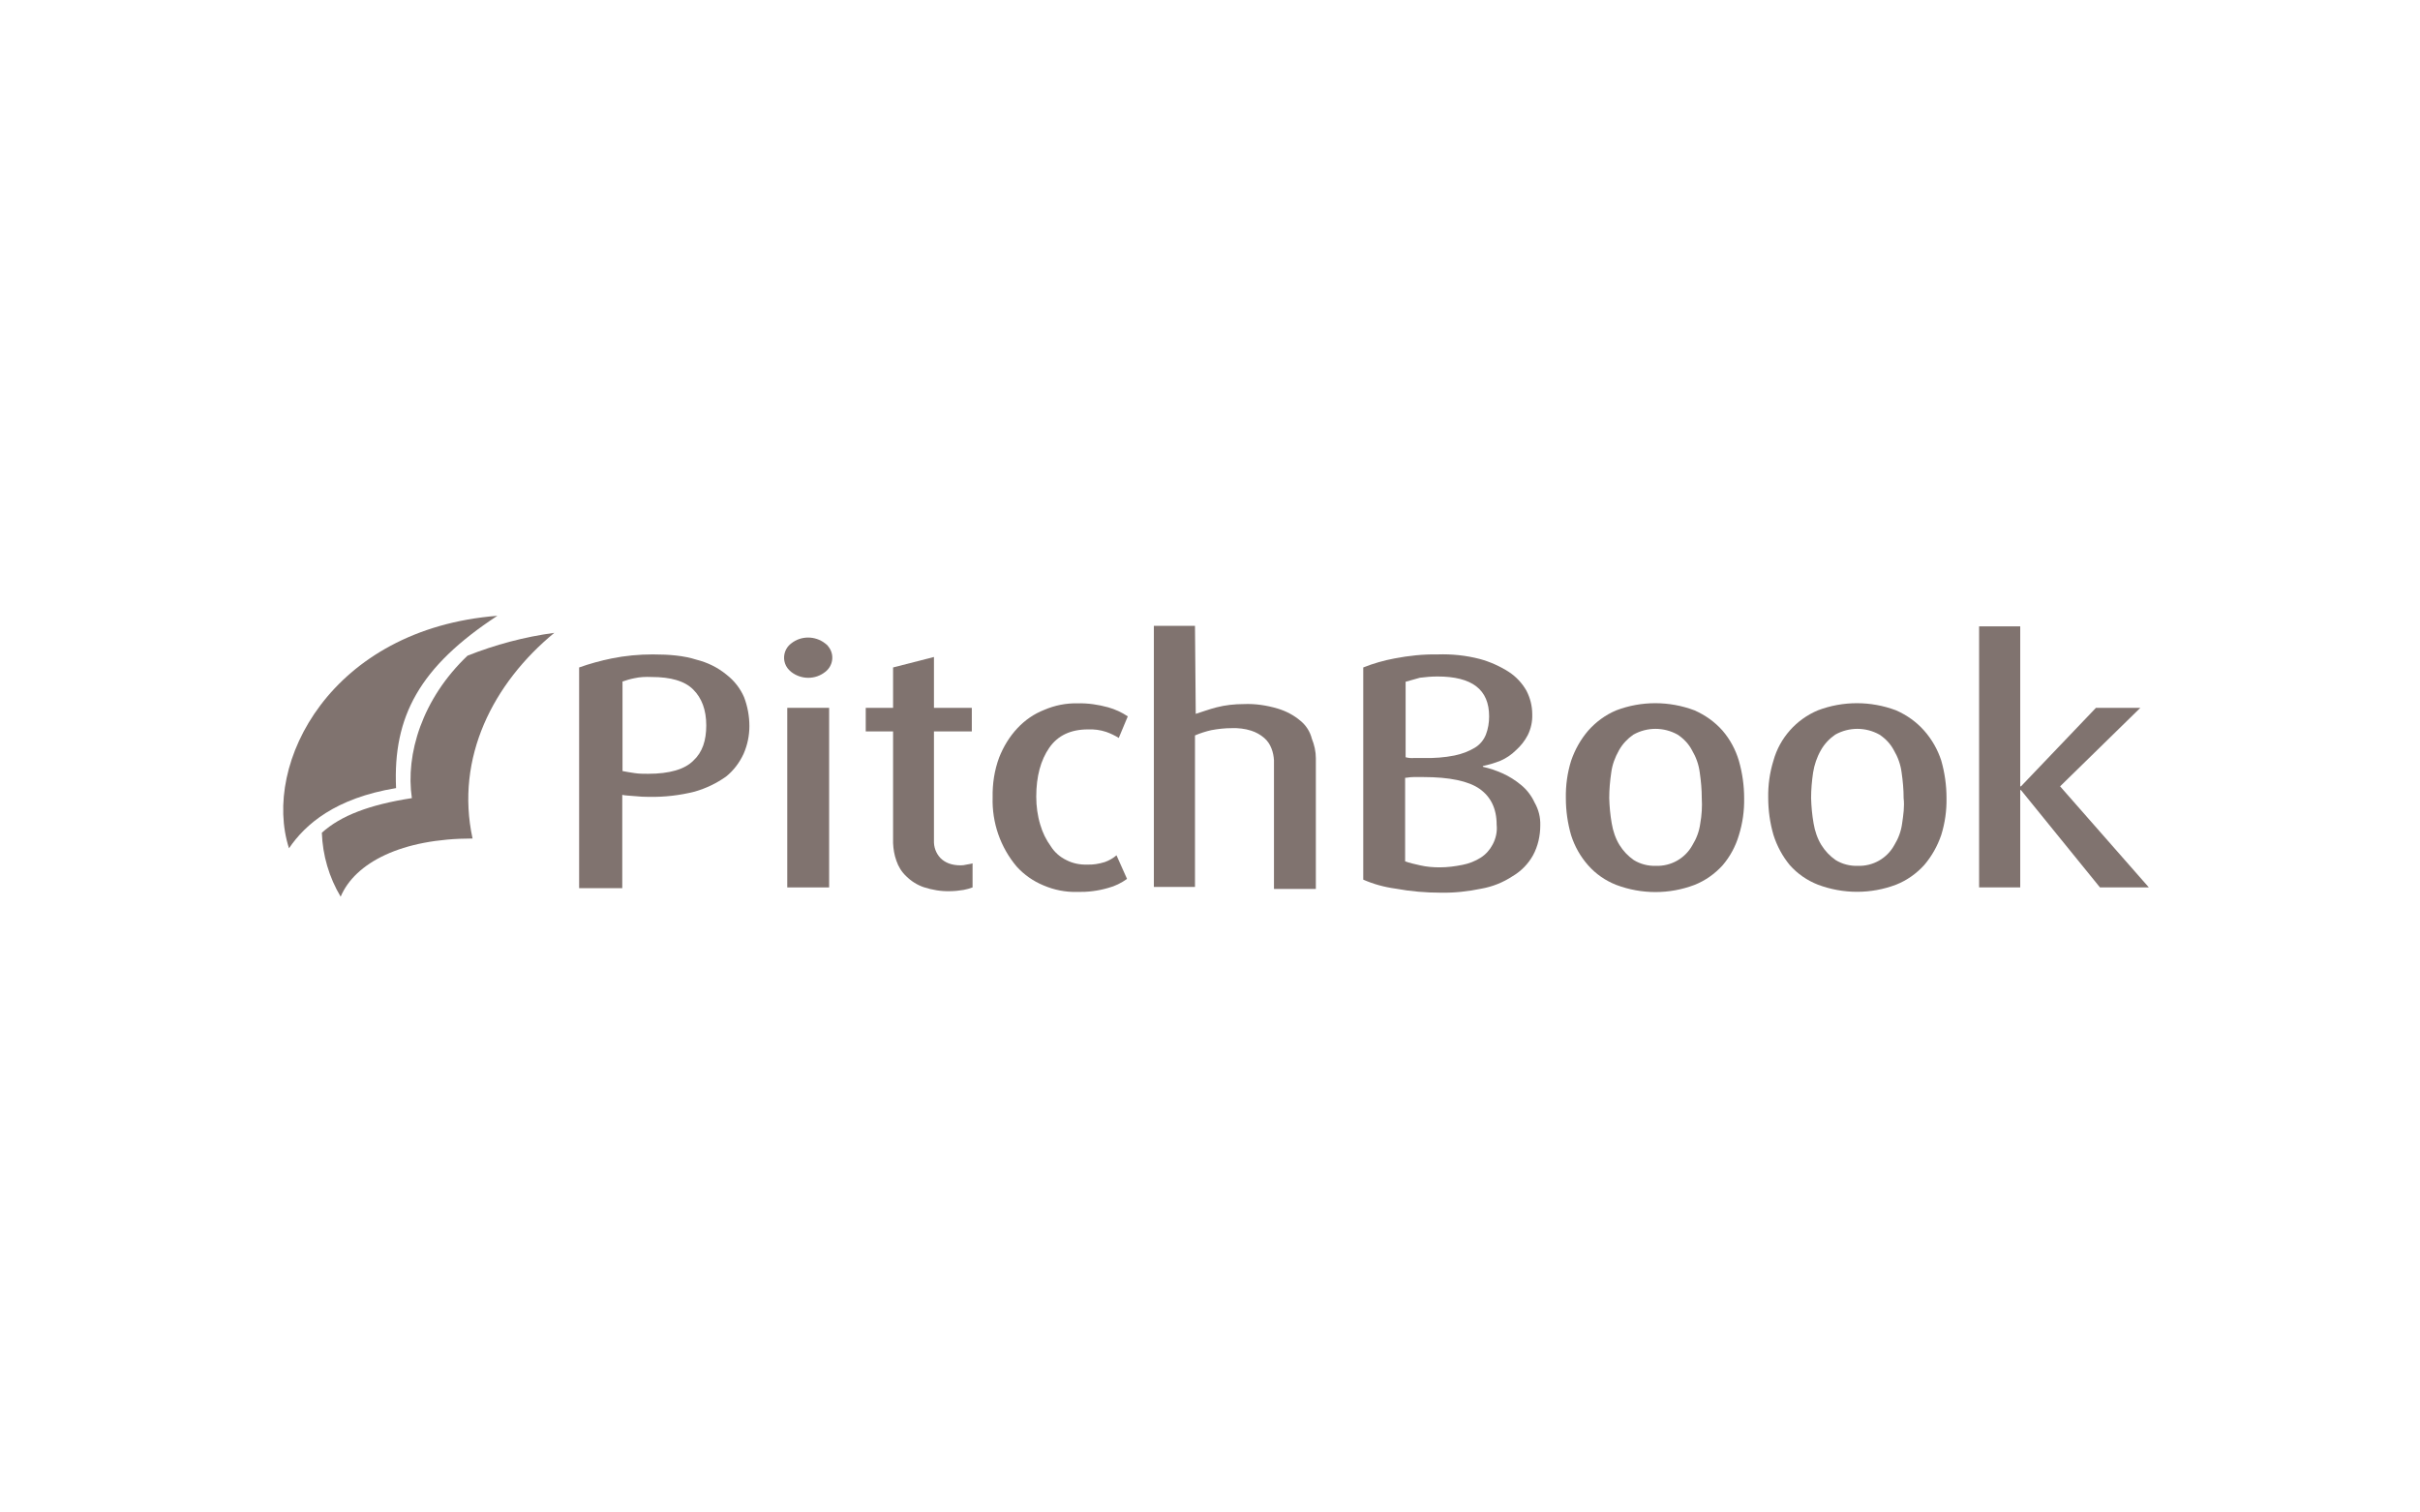 <svg width="400" height="250" viewBox="0 0 400 250" fill="none" xmlns="http://www.w3.org/2000/svg">
<path d="M120.095 111.527C118.644 110.325 116.945 109.496 115.121 109.04C113.049 108.376 110.686 108.169 107.909 108.169C105.63 108.169 103.35 108.376 101.112 108.832C99.288 109.205 97.464 109.703 95.724 110.325V146.806H102.853V131.385C103.391 131.509 104.055 131.509 104.925 131.592C105.712 131.675 106.5 131.716 107.287 131.716C109.816 131.758 112.385 131.468 114.831 130.846C116.696 130.307 118.437 129.478 120.012 128.358C121.255 127.363 122.25 126.037 122.913 124.586C123.535 123.176 123.866 121.601 123.866 120.026C123.866 118.409 123.576 116.792 122.996 115.258C122.374 113.807 121.38 112.522 120.095 111.527ZM114.582 125.747C113.173 127.156 110.686 127.902 107.122 127.902C106.376 127.902 105.588 127.902 104.842 127.778C104.096 127.654 103.433 127.571 102.894 127.446V112.646C103.516 112.439 104.179 112.232 104.842 112.107C105.754 111.9 106.707 111.859 107.66 111.9C110.893 111.9 113.173 112.563 114.582 113.973C115.991 115.382 116.737 117.331 116.737 119.901C116.737 122.389 116.116 124.337 114.582 125.747Z" fill="#80736F"/>
<path d="M136.383 106.345C134.726 105.06 132.404 105.06 130.788 106.345C129.462 107.34 129.213 109.205 130.208 110.49C130.374 110.698 130.581 110.905 130.788 111.071C132.446 112.356 134.767 112.356 136.383 111.071C137.71 110.076 137.958 108.21 136.964 106.925C136.839 106.718 136.632 106.511 136.383 106.345Z" fill="#80736F"/>
<path d="M137.047 116.999H130.125V146.682H137.047V116.999Z" fill="#80736F"/>
<path d="M154.413 108.583L147.616 110.324V116.999H143.098V120.896H147.616V139.344C147.657 140.339 147.823 141.334 148.155 142.246C148.486 143.241 149.025 144.112 149.771 144.816C150.6 145.645 151.595 146.267 152.672 146.64C154.082 147.096 155.532 147.345 156.983 147.304C157.729 147.304 158.517 147.221 159.263 147.096C159.76 147.013 160.299 146.848 160.755 146.682V142.702C160.423 142.826 160.092 142.826 159.76 142.909C159.428 142.992 159.097 143.034 158.807 143.034C157.315 143.034 156.237 142.619 155.449 141.831C154.703 141.044 154.33 140.007 154.372 138.929V120.896H160.63V116.999H154.372V108.583H154.413Z" fill="#80736F"/>
<path d="M182.598 142.495C181.644 142.785 180.691 142.951 179.696 142.91C178.494 142.951 177.292 142.702 176.256 142.163C175.22 141.666 174.308 140.878 173.686 139.883C172.899 138.805 172.319 137.603 171.946 136.318C171.49 134.826 171.282 133.25 171.282 131.675C171.282 128.317 172.028 125.622 173.438 123.591C174.847 121.559 177.002 120.564 179.821 120.564C180.857 120.523 181.851 120.647 182.846 120.979C183.551 121.228 184.255 121.559 184.919 121.974L186.411 118.409C185.416 117.745 184.338 117.248 183.178 116.916C181.52 116.46 179.821 116.212 178.121 116.253C176.215 116.212 174.35 116.585 172.609 117.331C170.909 117.994 169.417 119.031 168.174 120.357C166.848 121.767 165.853 123.425 165.148 125.208C164.361 127.322 164.029 129.561 164.071 131.799C163.946 135.986 165.355 140.049 168.05 143.241C169.293 144.609 170.785 145.646 172.484 146.35C174.225 147.097 176.09 147.47 177.997 147.428C179.738 147.47 181.478 147.263 183.178 146.765C184.297 146.475 185.375 145.936 186.286 145.273L184.546 141.376C183.965 141.873 183.302 142.246 182.598 142.495Z" fill="#80736F"/>
<path d="M214.968 119.155C213.849 118.201 212.564 117.538 211.196 117.123C209.373 116.584 207.466 116.294 205.601 116.377C204.067 116.377 202.534 116.543 201.083 116.916C199.798 117.248 198.721 117.662 197.643 117.994L197.519 103.443H190.721V146.599H197.519V121.559C198.389 121.186 199.301 120.896 200.213 120.689C201.332 120.481 202.451 120.357 203.57 120.357C204.648 120.315 205.767 120.44 206.803 120.771C207.59 121.02 208.336 121.435 208.958 121.974C209.497 122.43 209.911 123.052 210.16 123.715C210.409 124.337 210.533 125 210.574 125.663V146.931H217.496V125.332C217.496 124.212 217.248 123.134 216.833 122.098C216.543 120.937 215.88 119.901 214.968 119.155Z" fill="#80736F"/>
<path d="M251.442 129.768C250.488 128.98 249.452 128.317 248.333 127.819C247.297 127.363 246.219 126.99 245.1 126.741V126.617C246.095 126.41 247.048 126.12 248.002 125.746C248.955 125.332 249.825 124.751 250.571 124.005C251.359 123.301 252.022 122.471 252.519 121.518C253.058 120.44 253.307 119.238 253.265 118.077C253.265 116.709 252.934 115.382 252.312 114.18C251.607 112.936 250.613 111.859 249.411 111.071C247.919 110.117 246.261 109.371 244.561 108.915C242.323 108.335 239.961 108.086 237.64 108.169C235.236 108.127 232.873 108.376 230.511 108.832C228.729 109.164 226.988 109.661 225.33 110.325V145.397C227.029 146.143 228.853 146.641 230.718 146.889C233.163 147.345 235.692 147.553 238.179 147.553C240.417 147.594 242.655 147.345 244.852 146.889C246.717 146.558 248.457 145.853 250.032 144.816C251.442 143.987 252.602 142.785 253.39 141.376C254.219 139.842 254.592 138.142 254.592 136.401C254.633 135.074 254.302 133.789 253.638 132.628C253.141 131.55 252.395 130.555 251.442 129.768ZM232.334 112.688C233.08 112.48 233.827 112.273 234.697 112.024C235.65 111.9 236.645 111.817 237.598 111.817C243.318 111.817 246.136 113.973 246.136 118.409C246.136 119.445 245.971 120.481 245.598 121.435C245.225 122.347 244.603 123.093 243.774 123.591C242.738 124.213 241.619 124.627 240.417 124.876C238.759 125.208 237.059 125.332 235.36 125.29H233.744C233.288 125.332 232.79 125.29 232.334 125.166V112.688ZM246.717 139.593C246.261 140.464 245.598 141.21 244.769 141.749C243.857 142.329 242.821 142.744 241.743 142.951C240.5 143.2 239.256 143.365 237.971 143.365C236.894 143.365 235.816 143.283 234.738 143.034C233.785 142.827 232.915 142.619 232.252 142.371V128.565C232.583 128.565 232.998 128.441 233.661 128.441H235.277C239.588 128.441 242.738 129.104 244.561 130.39C246.385 131.675 247.38 133.623 247.38 136.318C247.504 137.437 247.255 138.598 246.717 139.593Z" fill="#80736F"/>
<path d="M284.724 120.772C283.439 119.321 281.864 118.201 280.082 117.414C275.895 115.838 271.295 115.838 267.15 117.414C265.368 118.16 263.793 119.321 262.508 120.772C261.264 122.223 260.311 123.922 259.689 125.746C259.068 127.736 258.778 129.809 258.819 131.923C258.819 133.996 259.109 136.069 259.689 138.059C260.27 139.883 261.223 141.583 262.508 143.034C263.793 144.485 265.368 145.563 267.15 146.267C271.336 147.843 275.937 147.843 280.082 146.267C281.864 145.563 283.439 144.443 284.724 143.034C285.967 141.583 286.879 139.883 287.418 138.059C288.039 136.069 288.33 133.996 288.288 131.923C288.288 129.851 287.998 127.778 287.418 125.746C286.879 123.922 285.967 122.223 284.724 120.772ZM281.035 136.111C280.869 137.396 280.413 138.598 279.75 139.676C278.548 141.873 276.227 143.2 273.699 143.117C272.414 143.158 271.129 142.827 270.051 142.163C269.098 141.5 268.311 140.671 267.689 139.676C267.026 138.598 266.611 137.354 266.404 136.111C266.155 134.701 266.031 133.333 265.989 131.923C265.989 130.514 266.114 129.104 266.321 127.695C266.487 126.41 266.943 125.166 267.606 124.005C268.186 122.969 269.015 122.098 269.968 121.435C272.248 120.15 275.025 120.15 277.305 121.435C278.299 122.098 279.128 122.969 279.667 124.005C280.33 125.125 280.786 126.368 280.952 127.695C281.159 129.104 281.284 130.514 281.284 131.923C281.366 133.333 281.284 134.743 281.035 136.111Z" fill="#80736F"/>
<path d="M318.047 120.772C316.762 119.321 315.187 118.201 313.405 117.414C309.219 115.838 304.618 115.838 300.474 117.414C296.909 118.906 294.174 121.974 293.137 125.705C292.516 127.695 292.226 129.768 292.267 131.882C292.267 133.955 292.557 136.028 293.137 138.018C293.718 139.842 294.63 141.541 295.832 142.992C297.116 144.443 298.691 145.521 300.474 146.226C304.66 147.801 309.26 147.801 313.405 146.226C315.187 145.521 316.762 144.402 318.047 142.992C319.291 141.541 320.244 139.842 320.866 138.018C321.487 136.028 321.778 133.955 321.736 131.882C321.736 129.809 321.446 127.736 320.866 125.705C320.285 123.922 319.332 122.223 318.047 120.772ZM314.4 136.111C314.234 137.396 313.778 138.598 313.115 139.676C311.913 141.873 309.592 143.2 307.064 143.117C305.779 143.158 304.494 142.827 303.416 142.163C302.463 141.5 301.676 140.671 301.054 139.676C300.391 138.598 299.976 137.354 299.769 136.111C299.52 134.701 299.396 133.333 299.355 131.923C299.355 130.514 299.479 129.104 299.686 127.695C299.893 126.41 300.308 125.166 300.971 124.005C301.551 122.969 302.38 122.098 303.334 121.435C305.613 120.15 308.39 120.15 310.67 121.435C311.664 122.098 312.493 122.969 313.032 124.005C313.695 125.125 314.151 126.368 314.317 127.695C314.524 129.104 314.649 130.514 314.649 131.923C314.814 133.292 314.607 134.701 314.4 136.111Z" fill="#80736F"/>
<path d="M340.512 129.975L353.775 116.999H346.439L334.046 129.975H333.922V103.526H327.125V146.682H333.922V130.597H334.046L347.102 146.682H355.184L340.512 129.975Z" fill="#80736F"/>
<path d="M82.212 101.785C54.691 103.94 43.252 126.203 47.769 140.215C50.463 136.235 55.437 131.924 65.467 130.265C64.928 118.409 69.363 110.2 82.212 101.785Z" fill="#80736F"/>
<path d="M68.078 131.924C61.074 133.002 56.307 134.826 53.199 137.645C53.323 141.376 54.401 145.024 56.307 148.216C58.669 142.619 66.337 138.598 78.108 138.598C75.207 125.208 81.549 112.895 91.62 104.604C86.688 105.267 81.88 106.552 77.279 108.376C69.777 115.507 67.001 124.669 68.078 131.924Z" fill="#80736F"/>
</svg>
